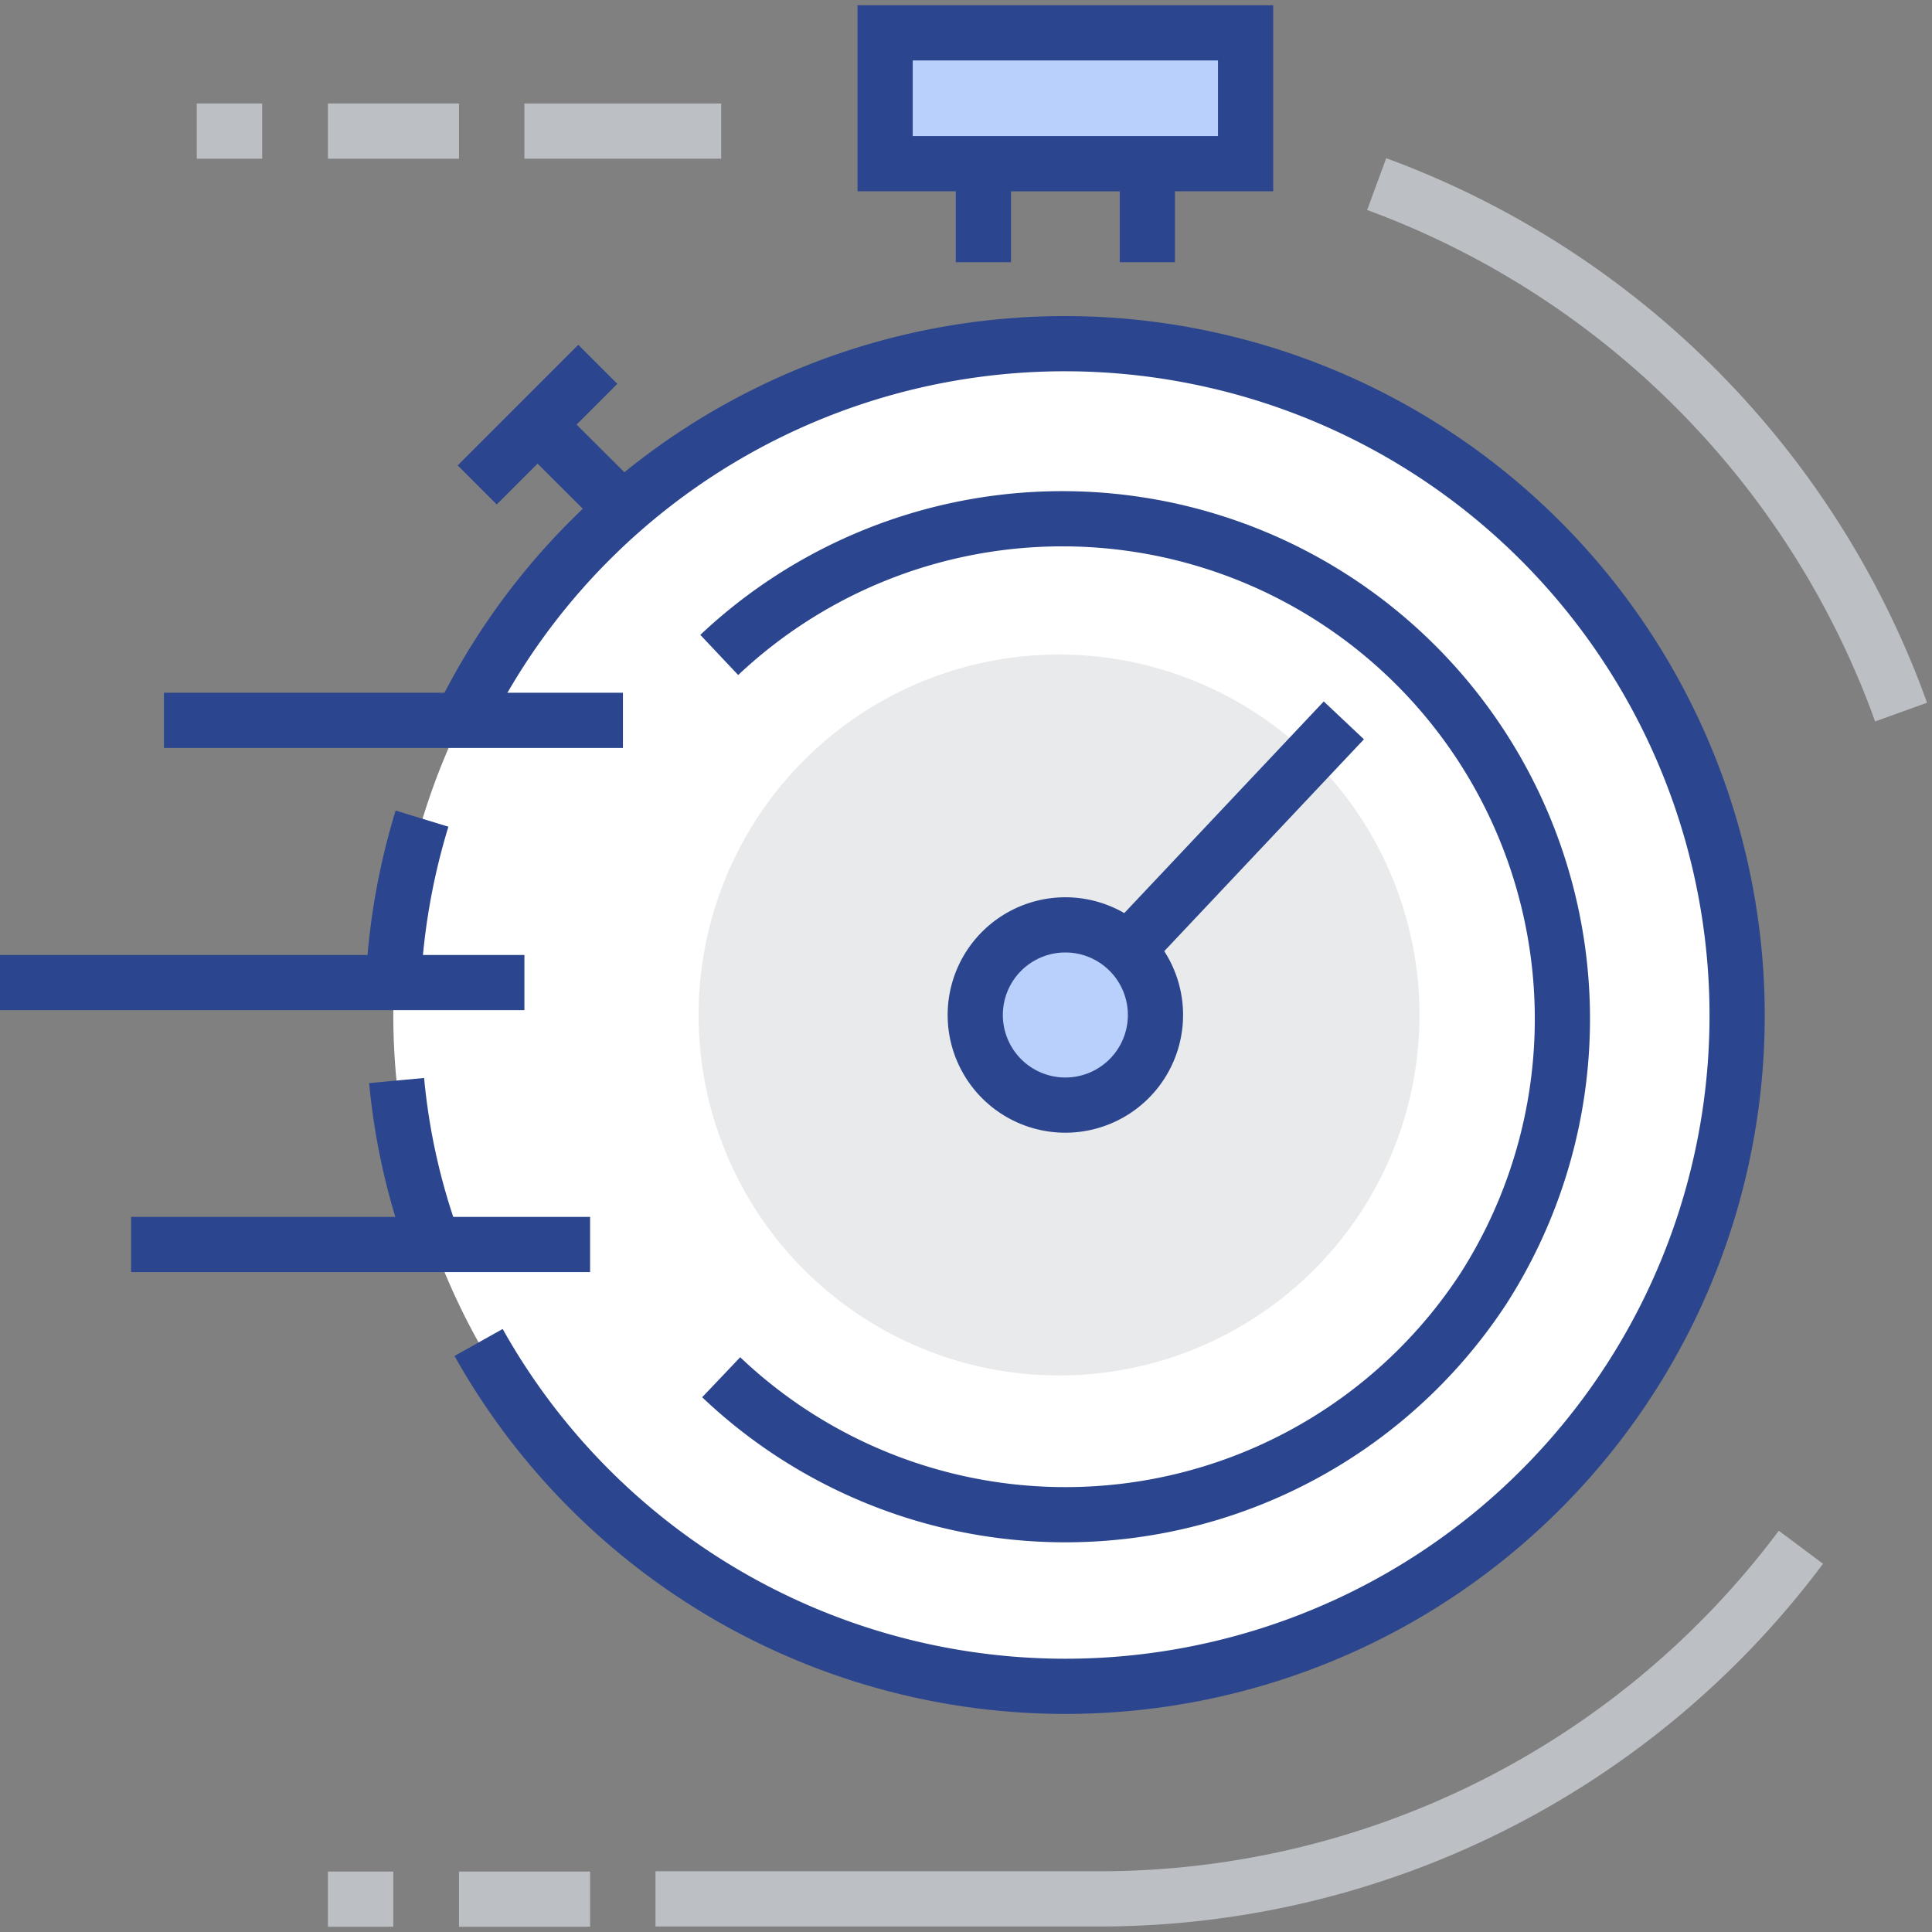 <svg xmlns="http://www.w3.org/2000/svg" width="70" height="70" fill="none" viewBox="0 0 70 70"><rect x="0" y="0" width="70" height="70" fill="#808080" stroke="none"/><path fill="#fff" d="M38.6 61.1a24.33 24.33 0 1 0-24.35-24.32A24.33 24.33 0 0 0 38.6 61.1Z"></path><path stroke="#2B468E" stroke-miterlimit="10" stroke-width="2" d="M14.25 35.6c.1-2.02.45-4.01 1.04-5.94M15.71 45.08c-.7-1.9-1.15-3.9-1.34-5.93M16.72 26.1a24.33 24.33 0 0 1 27.04-13.09 24.35 24.35 0 0 1 19.17 23.1 24.3 24.3 0 0 1-17.88 24.12 24.37 24.37 0 0 1-27.71-11.59"></path><path stroke="#2B468E" stroke-miterlimit="10" stroke-width="2" d="M26.06 23.73A18.12 18.12 0 0 1 53.74 46.7a18.1 18.1 0 0 1-27.61 3.2"></path><path fill="#E9EAEB" d="M38 49.83a13.06 13.06 0 1 0 .02-26.11A13.06 13.06 0 0 0 38 49.83Z"></path><path stroke="#BCC0C4" stroke-miterlimit="10" stroke-width="2" d="M26.13 4.75H19M68.88 25.8a31.89 31.89 0 0 0-19-19.13M65.25 56.06A31.72 31.72 0 0 1 39.79 68.8H23.75"></path><path stroke="#2B468E" stroke-miterlimit="10" stroke-width="2" d="M35.63 9.5V5.92h5.94V9.5"></path><path fill="#B8D0FB" stroke="#2B468E" stroke-miterlimit="10" stroke-width="2" d="M45.13 1.19H32.07v4.74h13.06V1.2Z"></path><path stroke="#2B468E" stroke-miterlimit="10" stroke-width="2" d="M5.94 26.1h16.63M0 35.6h19M4.75 45.09h16.63M41.32 33.92l7.37-7.82"></path><path stroke="#BCC0C4" stroke-miterlimit="10" stroke-width="2" d="M21.38 68.81h-4.75M14.25 68.81h-2.37M16.63 4.75h-4.75M9.5 4.75H7.13"></path><path fill="#B8D0FB" stroke="#2B468E" stroke-miterlimit="10" stroke-width="2" d="M38.6 40.04a3.26 3.26 0 1 0 0-6.53 3.26 3.26 0 0 0 0 6.53Z"></path><path stroke="#2B468E" stroke-miterlimit="10" stroke-width="2" d="m21.66 13.2-4.37 4.37M19.48 15.39l3.09 3.08"></path></svg>